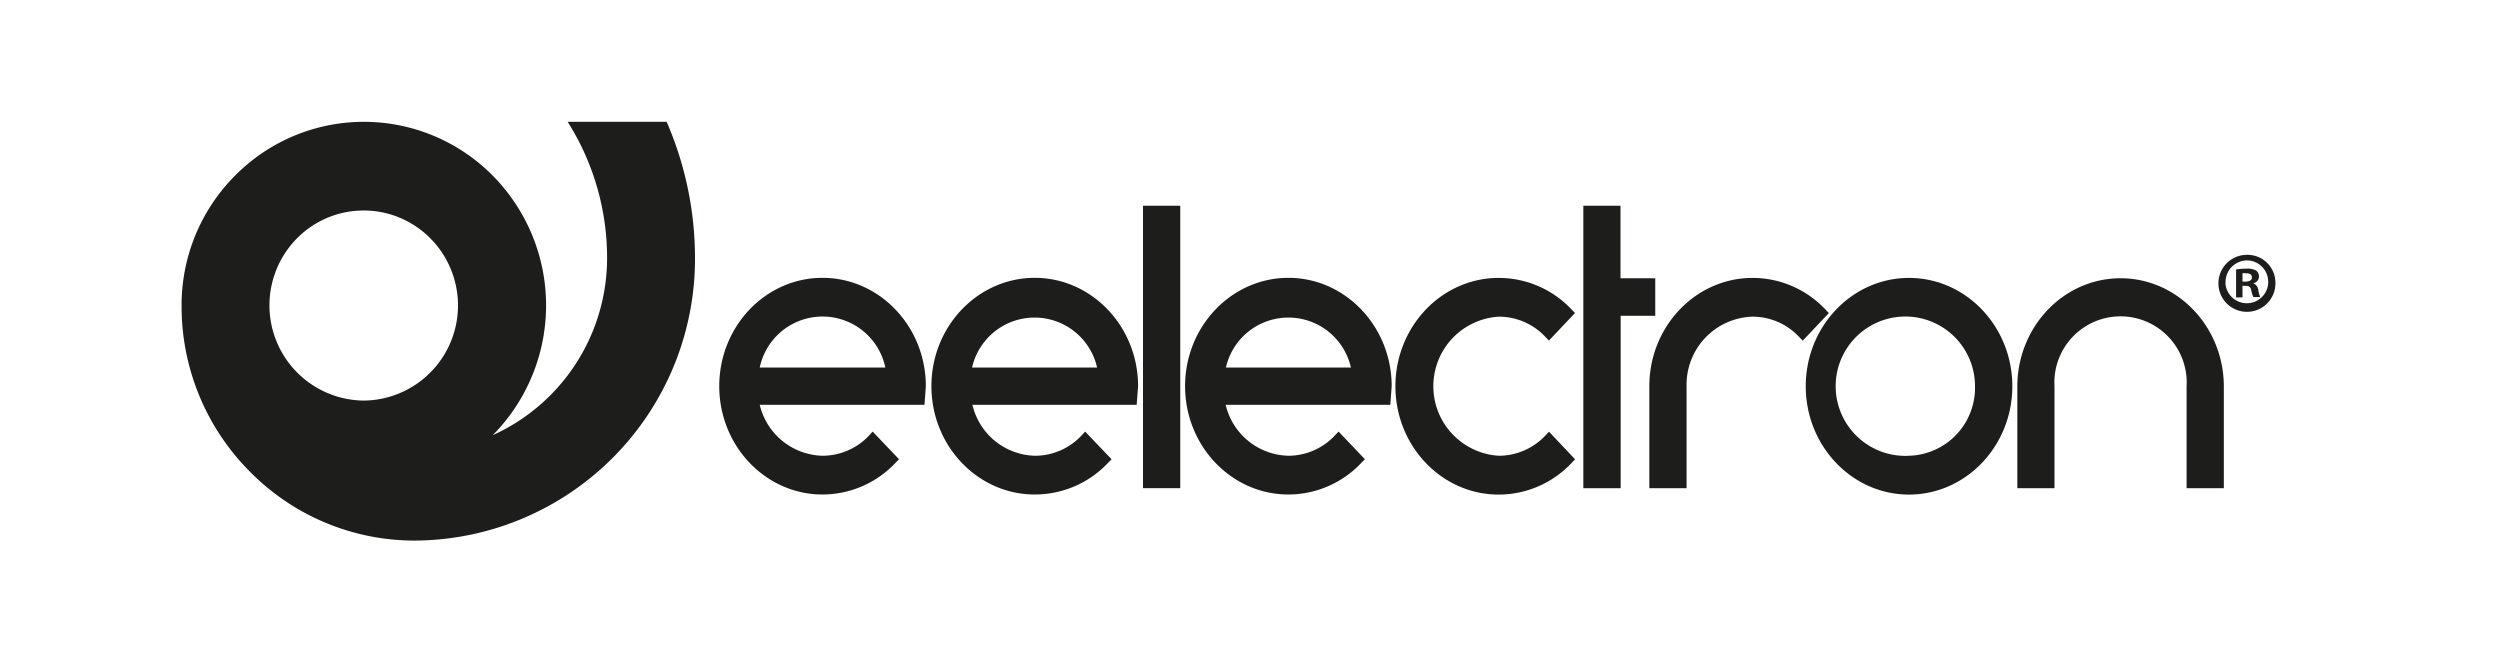 <svg xmlns="http://www.w3.org/2000/svg" id="Layer_1" data-name="Layer 1" width="300" height="80" viewBox="0 0 300 80"><title>eelectron</title><path d="M43.64,48.07a11.43,11.43,0,0,1-8-19.47,11.25,11.25,0,0,1,16,0,11.42,11.42,0,0,1-8,19.47M68.12,14.62A30.51,30.51,0,0,1,72.85,31,23.33,23.33,0,0,1,59.13,52.22a22.14,22.14,0,0,0,0-31.14,21.74,21.74,0,0,0-30.93,0,22,22,0,0,0-6.41,15.58h0v0A28.08,28.08,0,0,0,30,56.61a27.74,27.74,0,0,0,19.77,8.26A33.81,33.81,0,0,0,83.4,31,41.11,41.11,0,0,0,80,14.62Z" fill="#1d1d1b"></path><path d="M229.12,54.69A8.36,8.36,0,1,1,237,46.35a8.15,8.15,0,0,1-7.92,8.34m0-21.34c-6.83,0-12.39,5.83-12.39,13s5.56,13,12.39,13,12.4-5.83,12.4-13-5.56-13-12.4-13" fill="#1d1d1b"></path><path d="M116.65,44.1a7.69,7.69,0,0,1,15,0Zm19.92,2.24c0-7.16-5.56-13-12.4-13s-12.4,5.83-12.4,13,5.56,13,12.4,13A12.09,12.09,0,0,0,133,55.51l.39-.4-3.17-3.32-.42.45a7.64,7.64,0,0,1-5.59,2.45,7.91,7.91,0,0,1-7.52-6.11H136.4Z" fill="#1d1d1b"></path><path d="M147.11,44.1a7.69,7.69,0,0,1,15,0ZM167,46.34c0-7.16-5.56-13-12.39-13s-12.4,5.83-12.4,13,5.56,13,12.4,13a12.05,12.05,0,0,0,8.78-3.83l.4-.4-3.16-3.32-.43.45a7.66,7.66,0,0,1-5.59,2.45,7.93,7.93,0,0,1-7.53-6.11h19.76Z" fill="#1d1d1b"></path><path d="M91.17,44.1a7.7,7.7,0,0,1,15.07,0Zm19.93,2.24c0-7.16-5.56-13-12.4-13s-12.39,5.83-12.39,13,5.56,13,12.39,13a12.06,12.06,0,0,0,8.79-3.83l.39-.4-3.16-3.32-.41.45a7.68,7.68,0,0,1-5.61,2.45,7.94,7.94,0,0,1-7.53-6.11h19.77Z" fill="#1d1d1b"></path><path d="M137.16,58.58h4.47V24.69h-4.47Z" fill="#1d1d1b"></path><path d="M185.88,51.8l-.42.45a7.69,7.69,0,0,1-5.6,2.44,8.36,8.36,0,0,1,0-16.69,7.66,7.66,0,0,1,5.59,2.43l.42.44L189,37.56l-.39-.4a12,12,0,0,0-8.77-3.81c-6.83,0-12.39,5.83-12.39,13s5.56,13,12.39,13a12,12,0,0,0,8.78-3.83l.39-.4Z" fill="#1d1d1b"></path><path d="M219.08,37.17a12,12,0,0,0-8.77-3.82c-6.83,0-12.39,5.83-12.39,13V58.58h4.47V46.34A8.16,8.16,0,0,1,210.31,38a7.63,7.63,0,0,1,5.59,2.44l.43.44,3.13-3.31Z" fill="#1d1d1b"></path><path d="M194.46,33.39v-8.7H190V58.58h4.48V37.9h4.15V33.39Z" fill="#1d1d1b"></path><path d="M254.47,33.39c-6.84,0-12.39,5.83-12.39,13V58.58h4.46V46.39a7.94,7.94,0,1,1,15.85,0V58.58h4.47V46.39c0-7.17-5.56-13-12.39-13" fill="#1d1d1b"></path><path d="M273.05,33.93a3.42,3.42,0,1,1-3.41-3.35A3.35,3.35,0,0,1,273.05,33.93Zm-6,0a2.57,2.57,0,1,0,2.57-2.68A2.59,2.59,0,0,0,267.07,33.93Zm2.05,1.76h-.77V32.34a6.76,6.76,0,0,1,1.27-.1,2.1,2.1,0,0,1,1.16.24.93.93,0,0,1,.32.73.85.85,0,0,1-.69.78v0a1,1,0,0,1,.61.82,2.61,2.61,0,0,0,.24.84h-.83a2.89,2.89,0,0,1-.26-.82c-.06-.37-.26-.53-.69-.53h-.36v1.35Zm0-1.9h.36c.43,0,.77-.15.77-.49s-.22-.51-.71-.51a1.82,1.82,0,0,0-.42,0Z" fill="#1d1d1b"></path><rect width="300" height="80" fill="#fff" opacity="0"></rect></svg>